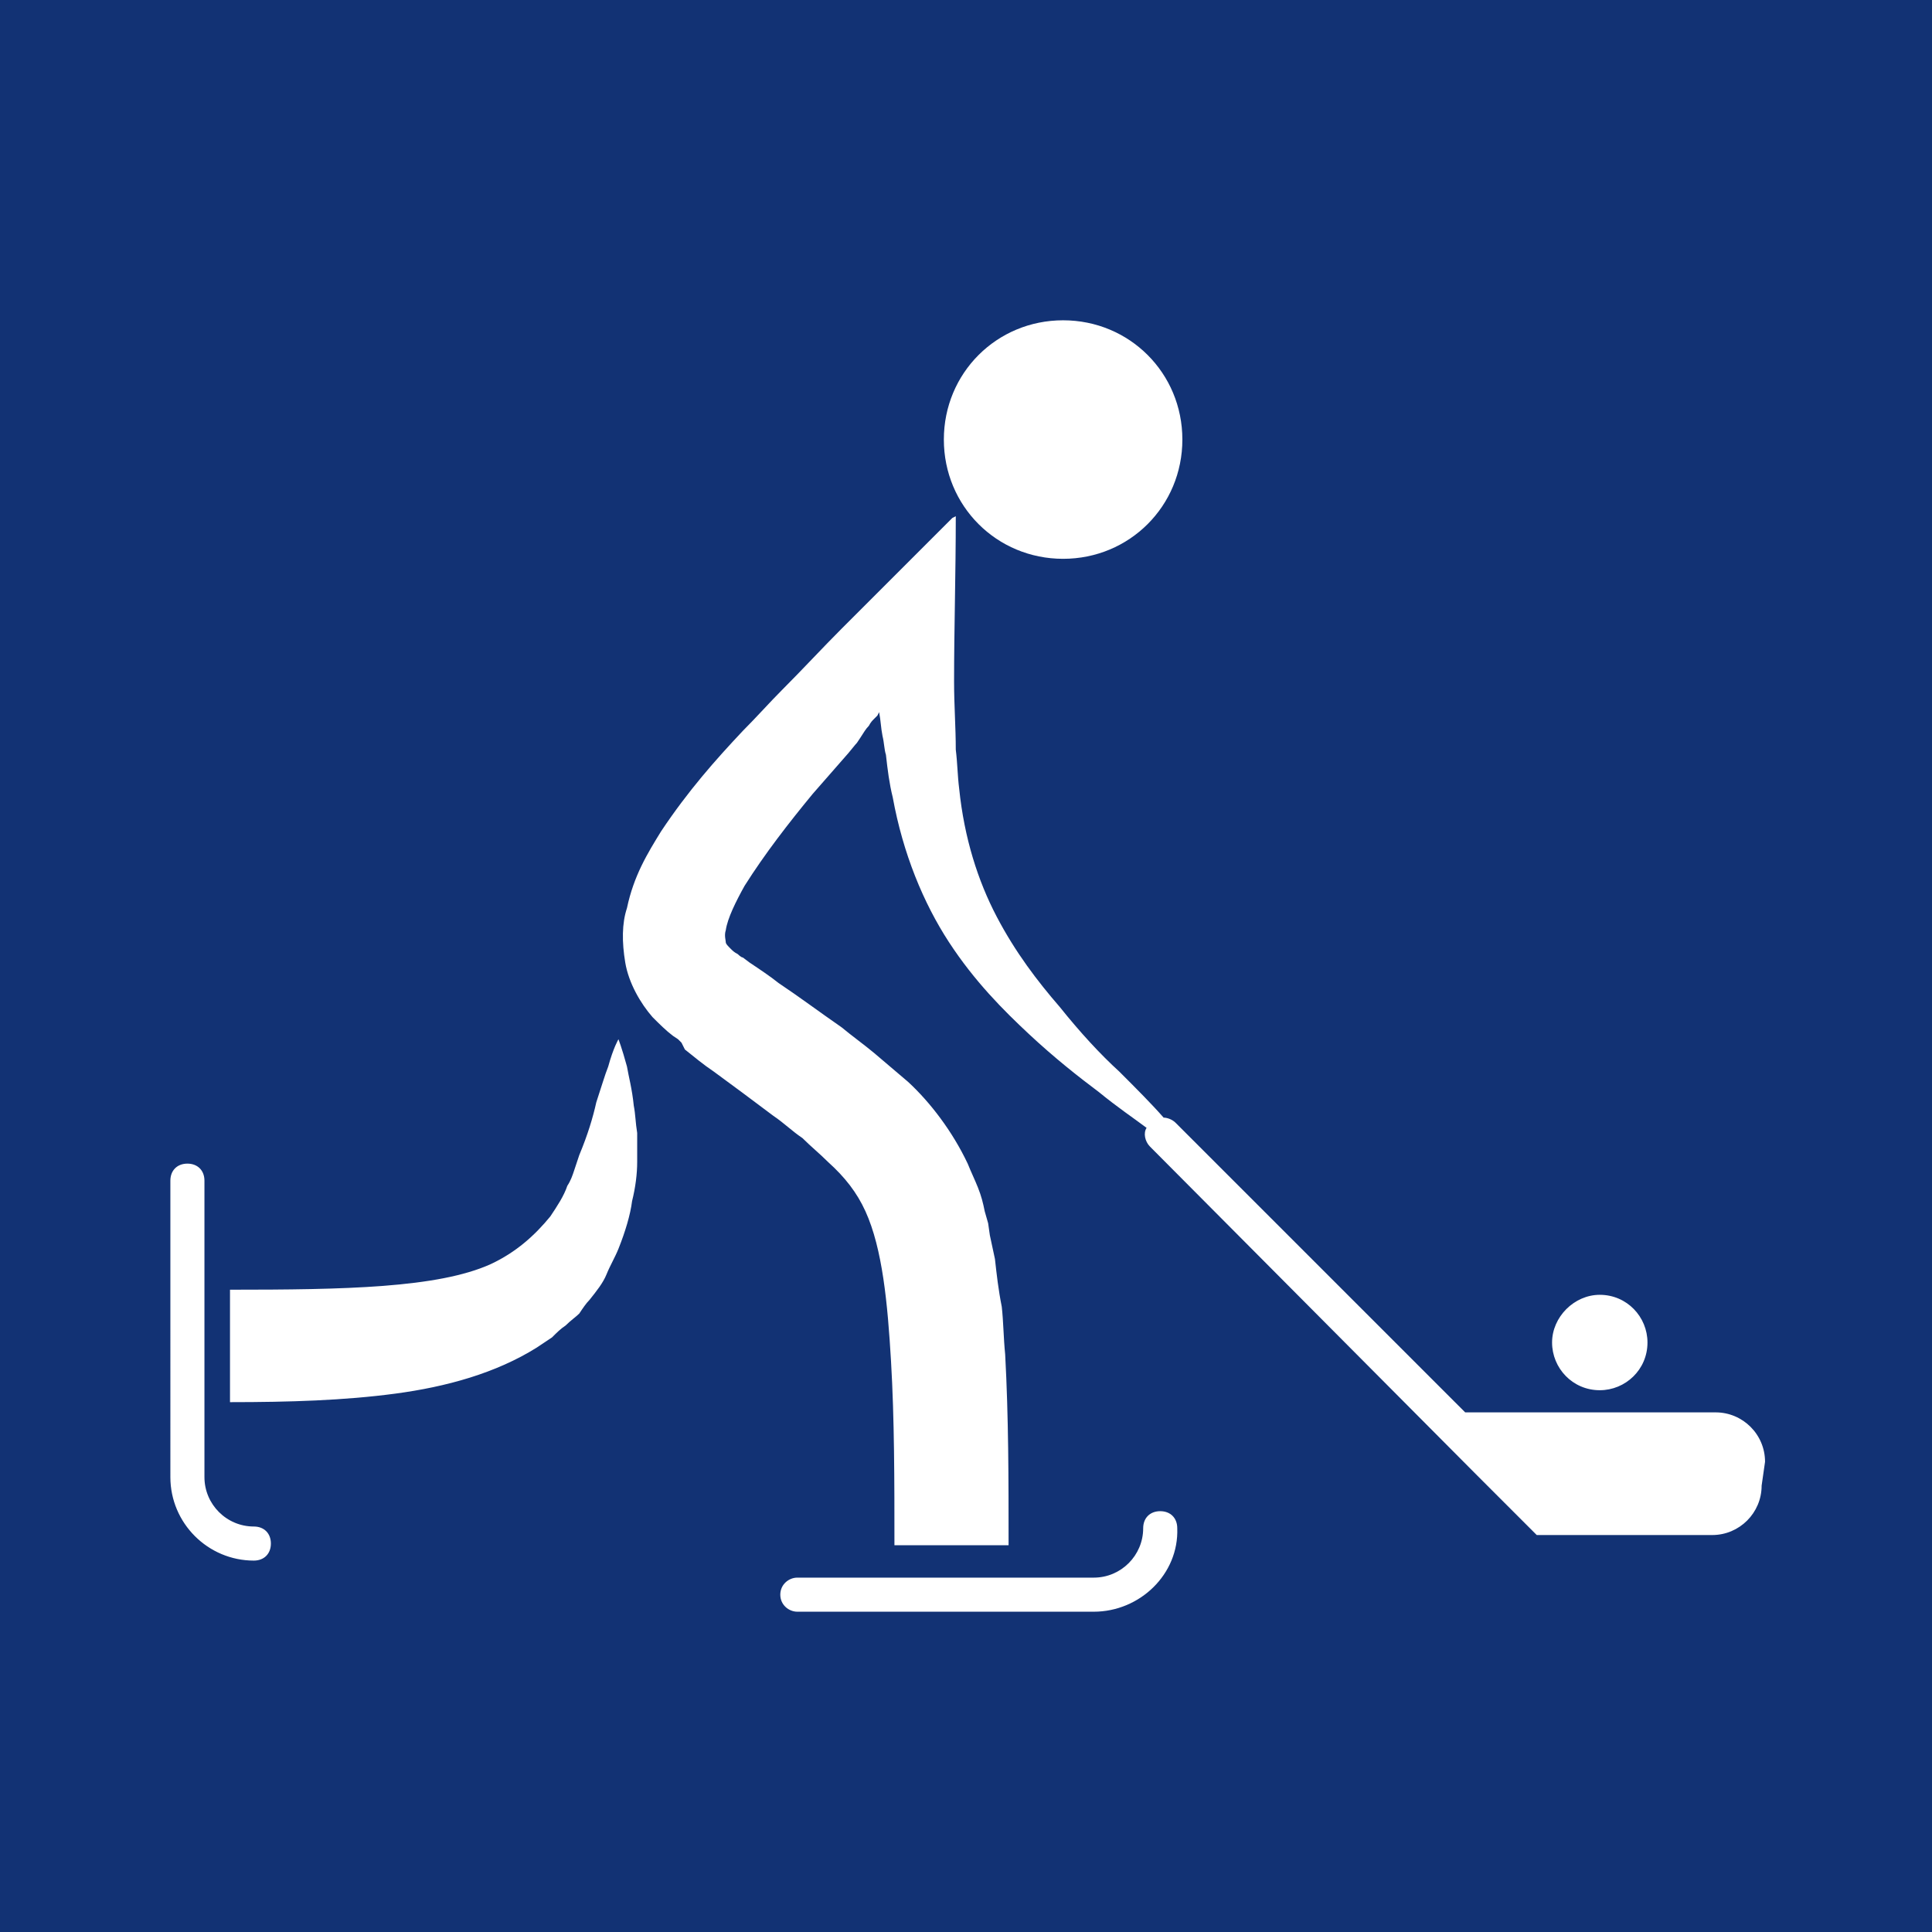 <?xml version="1.0" encoding="UTF-8"?>
<!-- Generator: Adobe Illustrator 27.8.1, SVG Export Plug-In . SVG Version: 6.00 Build 0)  -->
<svg xmlns="http://www.w3.org/2000/svg" xmlns:xlink="http://www.w3.org/1999/xlink" version="1.1" id="Layer_1" x="0px" y="0px" viewBox="0 0 113.4 113.4" style="enable-background:new 0 0 113.4 113.4;" xml:space="preserve">
<style type="text/css">
	.st0{fill:#123274;}
</style>
<g id="Fond">
</g>
<g id="Dessins">
	<path class="st0" d="M0,0v113.4h113.4V0H0z M93.9,76c1.6,0,2.8,1.3,2.8,2.8c0,1.6-1.3,2.8-2.8,2.8c-1.6,0-2.8-1.3-2.8-2.8   S92.4,76,93.9,76z M62.4,18.8c3.9,0,7,3.1,7,7s-3.1,7-7,7s-7-3.1-7-7S58.5,18.8,62.4,18.8z M14.9,91.6c-2.7,0-4.9-2.2-4.9-4.9V69.3   c0-0.6,0.4-1,1-1s1,0.4,1,1v17.4c0,1.6,1.3,2.9,2.9,2.9c0.6,0,1,0.4,1,1S15.5,91.6,14.9,91.6z M37.4,68.2c0,0.7-0.1,1.5-0.3,2.3   c-0.1,0.8-0.4,1.8-0.8,2.8c-0.2,0.5-0.5,1-0.7,1.5c-0.2,0.5-0.6,1-1,1.5c-0.2,0.2-0.4,0.5-0.6,0.8c-0.2,0.2-0.5,0.4-0.8,0.7   c-0.3,0.2-0.5,0.4-0.8,0.7c-0.3,0.2-0.6,0.4-0.9,0.6c-2.4,1.5-5.3,2.3-8.3,2.7c-3,0.4-6.2,0.5-9.7,0.5v-6.6   c6.7,0,12.2-0.1,15.3-1.5c1.5-0.7,2.6-1.7,3.5-2.8c0.4-0.6,0.8-1.2,1-1.8c0.2-0.3,0.3-0.6,0.4-0.9c0.1-0.3,0.2-0.6,0.3-0.9   c0.5-1.2,0.8-2.2,1-3.1c0.3-0.9,0.5-1.6,0.7-2.1c0.3-1.1,0.6-1.6,0.6-1.6s0.2,0.5,0.5,1.6c0.1,0.6,0.3,1.3,0.4,2.3   c0.1,0.5,0.1,1,0.2,1.6C37.4,66.8,37.4,67.4,37.4,68.2z M64.2,94.6H46.8c-0.5,0-1-0.4-1-1s0.5-1,1-1h17.4c1.6,0,2.9-1.3,2.9-2.9   c0-0.6,0.4-1,1-1s1,0.4,1,1C69.2,92.4,66.9,94.6,64.2,94.6z M103.4,87.2c0,1.6-1.3,2.9-2.9,2.9H90.2l-3.5-3.5l0,0L67.5,67.3   c-0.3-0.3-0.4-0.8-0.2-1.1c-0.8-0.6-1.7-1.2-2.8-2.1c-1.2-0.9-2.6-2-4.1-3.4c-1.5-1.4-3.2-3.1-4.7-5.4c-1.5-2.3-2.7-5.2-3.3-8.5   c-0.2-0.8-0.3-1.6-0.4-2.5c-0.1-0.3-0.1-0.7-0.2-1.1c-0.1-0.5-0.1-0.9-0.2-1.4c0,0,0,0,0,0l0,0L51.5,42l-0.2,0.2   c-0.1,0.1-0.2,0.2-0.3,0.4c-0.2,0.2-0.3,0.4-0.5,0.7l-0.2,0.3c-0.1,0.1,0,0-0.5,0.6c-0.7,0.8-1.4,1.6-2.1,2.4   c-1.4,1.7-2.8,3.5-4,5.4c-0.5,0.9-1,1.9-1.1,2.6c-0.1,0.3,0,0.6,0,0.7c0,0.1,0.1,0.2,0.3,0.4c0.1,0.1,0.2,0.2,0.4,0.3   c0,0,0.2,0.2,0.3,0.2l0.4,0.3c0.6,0.4,1.2,0.8,1.7,1.2c1.2,0.8,2.4,1.7,3.7,2.6c0.6,0.5,1.3,1,1.9,1.5c0.7,0.6,1.3,1.1,2,1.7   c1.3,1.2,2.6,2.9,3.5,4.8c0.2,0.5,0.4,0.9,0.6,1.4c0.2,0.5,0.3,0.9,0.4,1.4l0.2,0.7l0.1,0.7c0.1,0.5,0.2,0.9,0.3,1.4   c0.1,0.9,0.2,1.8,0.4,2.8c0.1,0.9,0.1,1.8,0.2,2.8c0.2,3.7,0.2,7.3,0.2,11.2h-6.7c0-3.8,0-7.4-0.2-10.8c-0.2-3.4-0.5-6.6-1.5-8.8   c-0.5-1.1-1.2-2-2.2-2.9c-0.5-0.5-1-0.9-1.5-1.4c-0.6-0.4-1.1-0.9-1.7-1.3c-1.2-0.9-2.4-1.8-3.5-2.6c-0.6-0.4-1.2-0.9-1.7-1.3   L40,61.2L39.8,61l-0.3-0.2c-0.4-0.3-0.8-0.7-1.2-1.1c-0.7-0.8-1.4-2-1.6-3.2c-0.2-1.2-0.2-2.3,0.1-3.2c0.4-1.9,1.2-3.2,2-4.5   c1.6-2.4,3.2-4.2,4.8-5.9c0.8-0.8,1.6-1.7,2.3-2.4c1.2-1.2,2.4-2.5,3.5-3.6c1.2-1.2,2.4-2.4,3.5-3.5c0.5-0.5,1.1-1.1,1.6-1.6   c0.3-0.3,0.5-0.5,0.8-0.8l0.4-0.4l0.2-0.2l0.2-0.1c0,3.4-0.1,6.6-0.1,9.7c0,1.4,0.1,2.7,0.1,4c0.1,0.8,0.1,1.5,0.2,2.3   c0.3,2.9,1.1,5.4,2.2,7.5c1.1,2.1,2.4,3.8,3.7,5.3c1.2,1.5,2.4,2.8,3.5,3.8c1,1,1.9,1.9,2.6,2.7c0.2,0,0.5,0.1,0.7,0.3l17,17h14.7   c1.6,0,2.9,1.3,2.9,2.9L103.4,87.2L103.4,87.2z"></path>
</g>
</svg>

